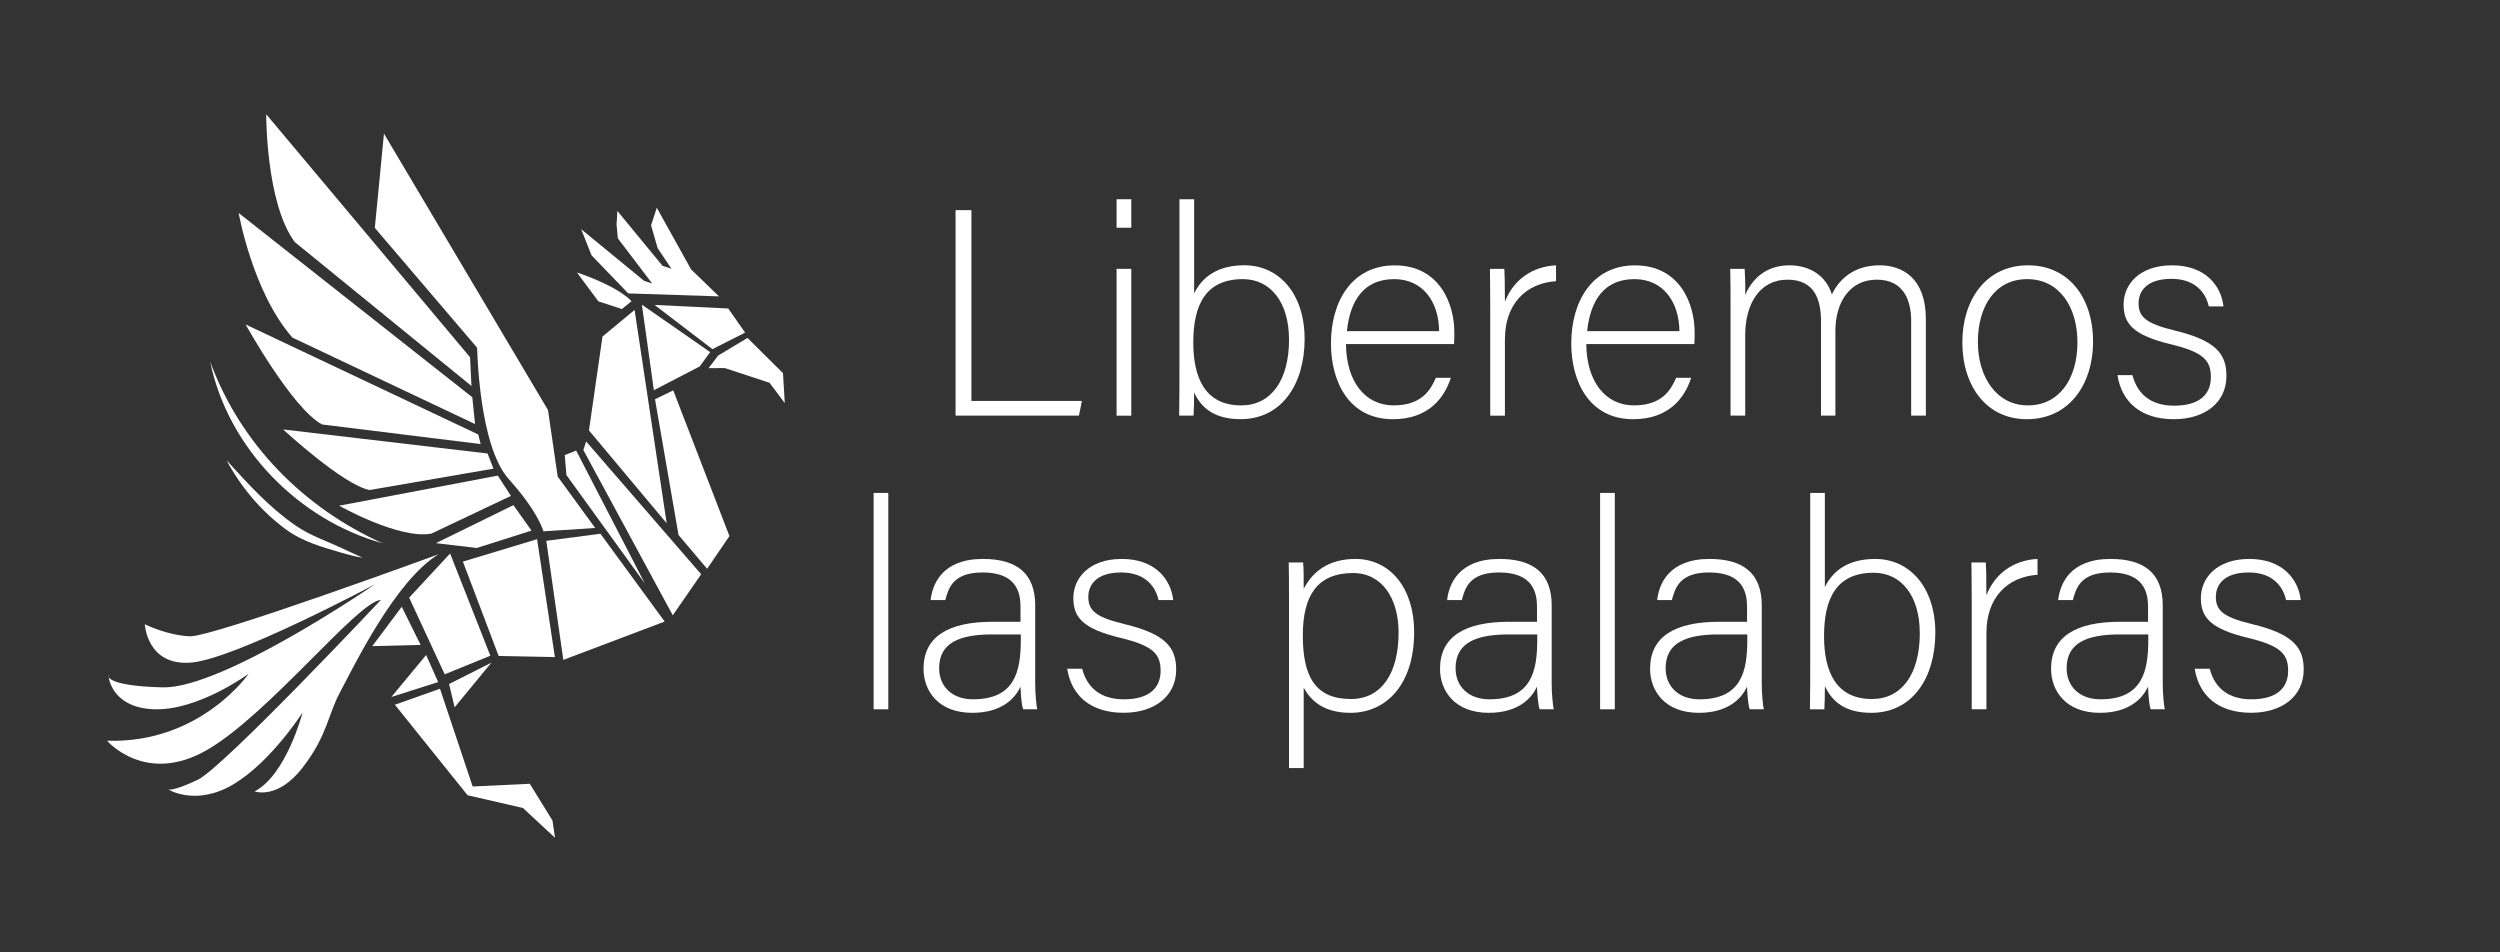<svg xmlns="http://www.w3.org/2000/svg" width="323" height="123" viewBox="0 0 323 123" fill="none"><rect x="0" y="0" width="323" height="123" fill="#333333" stroke="none"/><path d="M123.46 27.146H125.507V51.802H139.78L139.399 53.699H123.46V27.146Z" fill="white"></path><path d="M144.263 25.742H146.161V29.424H144.263V25.742ZM144.263 34.735H146.161V53.706H144.263V34.735Z" fill="white"></path><path d="M152.385 25.742H154.283V37.917C155.195 36.02 157.055 34.273 160.776 34.273C165.253 34.273 168.556 37.955 168.556 43.796C168.556 49.637 165.596 54.155 160.283 54.155C157.093 54.155 155.27 52.863 154.283 50.704C154.283 51.921 154.246 53.169 154.208 53.7H152.348C152.385 51.54 152.385 49.375 152.385 47.209V25.736V25.742ZM166.539 43.84C166.539 39.097 164.185 36.064 160.583 36.064C155.838 36.064 154.171 39.29 154.171 44.258C154.171 48.732 155.651 52.377 160.358 52.377C164.192 52.377 166.545 49.188 166.545 43.84H166.539Z" fill="white"></path><path d="M173.9 44.445C173.938 49.337 176.404 52.376 180.05 52.376C183.696 52.376 184.832 50.367 185.513 48.813H187.448C186.649 51.315 184.639 54.161 179.969 54.161C174.2 54.161 171.958 49.194 171.958 44.376C171.958 38.953 174.656 34.285 180.193 34.285C186.037 34.285 187.898 39.328 187.898 42.897C187.898 43.428 187.898 43.958 187.86 44.451H173.894L173.9 44.445ZM185.937 42.779C185.9 39.022 183.852 36.064 180.131 36.064C176.223 36.064 174.437 38.797 174.019 42.779H185.937Z" fill="white"></path><path d="M192.537 39.896C192.537 36.707 192.499 35.346 192.499 34.735H194.36C194.397 35.34 194.435 36.557 194.435 38.985C195.533 36.139 197.962 34.435 201.04 34.279V36.326C197.094 36.594 194.435 39.322 194.435 43.84V53.706H192.537V39.896Z" fill="white"></path><path d="M204.949 44.445C204.986 49.337 207.452 52.376 211.098 52.376C214.744 52.376 215.881 50.367 216.561 48.813H218.497C217.698 51.315 215.687 54.161 211.017 54.161C205.248 54.161 203.007 49.194 203.007 44.376C203.007 38.953 205.704 34.285 211.242 34.285C217.086 34.285 218.946 39.328 218.946 42.897C218.946 43.428 218.946 43.958 218.909 44.451H204.942L204.949 44.445ZM216.98 42.779C216.942 39.022 214.894 36.064 211.173 36.064C207.265 36.064 205.479 38.797 205.061 42.779H216.98Z" fill="white"></path><path d="M223.585 39.627C223.585 37.999 223.585 36.214 223.548 34.735H225.408C225.446 35.378 225.521 37.013 225.483 38.111C226.282 36.214 228.024 34.279 231.177 34.279C233.831 34.279 235.922 35.608 236.678 38.036C237.627 36.064 239.525 34.279 242.865 34.279C245.787 34.279 248.821 35.946 248.821 41.219V53.7H246.923V41.443C246.923 38.904 246.012 36.133 242.484 36.133C238.956 36.133 237.133 39.091 237.133 42.773V53.7H235.273V41.481C235.273 38.71 234.436 36.133 230.946 36.133C227.263 36.133 225.483 39.397 225.483 43.266V53.7H223.585V39.627Z" fill="white"></path><path d="M270.423 44.183C270.423 49.456 267.501 54.161 261.845 54.161C256.719 54.161 253.535 49.949 253.535 44.22C253.535 38.797 256.532 34.279 262.038 34.279C267.083 34.279 270.423 38.223 270.423 44.183ZM255.545 44.22C255.545 48.732 257.974 52.377 261.995 52.377C266.015 52.377 268.407 49.001 268.407 44.22C268.407 39.746 266.128 36.064 261.913 36.064C257.699 36.064 255.539 39.665 255.539 44.22H255.545Z" fill="white"></path><path d="M275.512 48.47C276.155 50.935 277.903 52.414 280.9 52.414C284.277 52.414 285.645 50.86 285.645 48.732C285.645 46.604 284.733 45.506 280.481 44.483C275.587 43.309 274.369 41.83 274.369 39.322C274.369 36.813 276.342 34.279 280.631 34.279C284.92 34.279 286.968 36.894 287.274 39.59H285.376C285.033 37.999 283.784 36.027 280.556 36.027C277.328 36.027 276.305 37.655 276.305 39.178C276.305 40.925 277.216 41.793 280.975 42.704C286.325 43.996 287.655 45.737 287.655 48.583C287.655 52.033 284.846 54.161 280.862 54.161C276.536 54.161 274.107 51.884 273.576 48.47H275.512Z" fill="white"></path><path d="M112.871 91.641V63.684H114.769V91.641H112.871Z" fill="white"></path><path d="M133.742 88.034C133.742 89.701 133.892 91.03 134.011 91.641H132.188C132.038 91.186 131.919 90.35 131.844 88.721C131.201 90.125 129.528 92.097 125.62 92.097C121.218 92.097 119.32 89.251 119.32 86.406C119.32 82.231 122.548 80.334 128.242 80.334H131.851V78.399C131.851 76.502 131.283 73.962 126.956 73.962C123.122 73.962 122.554 75.972 122.136 77.525H120.238C120.469 75.441 121.755 72.215 126.993 72.215C131.32 72.215 133.749 74.037 133.749 78.212V88.034H133.742ZM131.888 81.969H128.167C123.953 81.969 121.337 83.067 121.337 86.331C121.337 88.721 123.048 90.35 125.701 90.35C131.126 90.35 131.888 86.743 131.888 82.649V81.969Z" fill="white"></path><path d="M139.817 86.406C140.46 88.871 142.209 90.35 145.205 90.35C148.583 90.35 149.95 88.796 149.95 86.668C149.95 84.54 149.039 83.442 144.787 82.418C139.892 81.245 138.675 79.766 138.675 77.257C138.675 74.749 140.648 72.215 144.937 72.215C149.226 72.215 151.274 74.83 151.58 77.525H149.682C149.338 75.934 148.09 73.962 144.862 73.962C141.634 73.962 140.61 75.591 140.61 77.107C140.61 78.855 141.522 79.728 145.28 80.633C150.631 81.925 151.961 83.666 151.961 86.512C151.961 89.963 149.151 92.091 145.168 92.091C140.841 92.091 138.413 89.813 137.882 86.4H139.817V86.406Z" fill="white"></path><path d="M168.437 88.833V99.23H166.539V77.338C166.539 75.784 166.539 74.112 166.502 72.67H168.362C168.437 73.394 168.437 74.53 168.437 76.084C169.611 73.806 171.702 72.215 175.118 72.215C179.594 72.215 182.709 75.972 182.709 81.663C182.709 88.49 179.063 92.097 174.474 92.097C171.134 92.097 169.386 90.618 168.437 88.833ZM180.699 81.738C180.699 77.338 178.576 74.037 174.818 74.037C170.223 74.037 168.325 76.92 168.325 82.081C168.325 87.242 169.804 90.312 174.549 90.312C178.495 90.312 180.699 86.974 180.699 81.738Z" fill="white"></path><path d="M200.472 88.034C200.472 89.701 200.622 91.03 200.741 91.641H198.917C198.768 91.186 198.649 90.35 198.574 88.721C197.931 90.125 196.258 92.097 192.349 92.097C187.948 92.097 186.05 89.251 186.05 86.406C186.05 82.231 189.278 80.334 194.972 80.334H198.58V78.399C198.58 76.502 198.012 73.962 193.686 73.962C189.852 73.962 189.284 75.972 188.866 77.525H186.968C187.199 75.441 188.485 72.215 193.723 72.215C198.05 72.215 200.478 74.037 200.478 78.212V88.034H200.472ZM198.612 81.969H194.89C190.676 81.969 188.06 83.067 188.06 86.331C188.06 88.721 189.771 90.35 192.424 90.35C197.85 90.35 198.612 86.743 198.612 82.649V81.969Z" fill="white"></path><path d="M206.734 91.641V63.684H208.632V91.641H206.734Z" fill="white"></path><path d="M227.612 88.034C227.612 89.701 227.762 91.03 227.881 91.641H226.058C225.908 91.186 225.789 90.35 225.714 88.721C225.071 90.125 223.398 92.097 219.49 92.097C215.088 92.097 213.19 89.251 213.19 86.406C213.19 82.231 216.418 80.334 222.112 80.334H225.72V78.399C225.72 76.502 225.152 73.962 220.826 73.962C216.992 73.962 216.424 75.972 216.006 77.525H214.108C214.339 75.441 215.625 72.215 220.863 72.215C225.19 72.215 227.618 74.037 227.618 78.212V88.034H227.612ZM225.752 81.969H222.031C217.816 81.969 215.2 83.067 215.2 86.331C215.2 88.721 216.911 90.35 219.564 90.35C224.99 90.35 225.752 86.743 225.752 82.649V81.969Z" fill="white"></path><path d="M233.874 63.684H235.772V75.86C236.684 73.963 238.544 72.215 242.265 72.215C246.742 72.215 250.045 75.897 250.045 81.738C250.045 87.579 247.085 92.097 241.772 92.097C238.582 92.097 236.765 90.806 235.779 88.646C235.779 89.863 235.741 91.111 235.704 91.642H233.843C233.881 89.483 233.881 87.317 233.881 85.152V63.678L233.874 63.684ZM248.034 81.776C248.034 77.033 245.681 74 242.078 74C237.333 74 235.666 77.226 235.666 82.194C235.666 86.668 237.146 90.313 241.853 90.313C245.687 90.313 248.041 87.124 248.041 81.776H248.034Z" fill="white"></path><path d="M254.746 77.831C254.746 74.642 254.708 73.282 254.708 72.67H256.569C256.607 73.276 256.644 74.493 256.644 76.92C257.743 74.075 260.171 72.371 263.249 72.215V74.262C259.304 74.524 256.644 77.257 256.644 81.775V91.641H254.746V77.831Z" fill="white"></path><path d="M279.42 88.034C279.42 89.701 279.57 91.03 279.688 91.641H277.865C277.716 91.186 277.597 90.35 277.522 88.721C276.879 90.125 275.206 92.097 271.297 92.097C266.896 92.097 264.998 89.251 264.998 86.406C264.998 82.231 268.226 80.334 273.92 80.334H277.528V78.399C277.528 76.502 276.96 73.962 272.633 73.962C268.8 73.962 268.232 75.972 267.813 77.525H265.915C266.146 75.441 267.433 72.215 272.671 72.215C276.998 72.215 279.426 74.037 279.426 78.212V88.034H279.42ZM277.559 81.969H273.838C269.624 81.969 267.008 83.067 267.008 86.331C267.008 88.721 268.719 90.35 271.372 90.35C276.798 90.35 277.559 86.743 277.559 82.649V81.969Z" fill="white"></path><path d="M285.495 86.406C286.138 88.871 287.886 90.35 290.883 90.35C294.261 90.35 295.628 88.796 295.628 86.668C295.628 84.54 294.716 83.442 290.465 82.418C285.57 81.245 284.352 79.766 284.352 77.257C284.352 74.749 286.325 72.215 290.614 72.215C294.904 72.215 296.951 74.83 297.257 77.525H295.359C295.016 75.934 293.767 73.962 290.539 73.962C287.312 73.962 286.288 75.591 286.288 77.107C286.288 78.855 287.199 79.728 290.958 80.633C296.308 81.925 297.638 83.666 297.638 86.512C297.638 89.963 294.829 92.091 290.845 92.091C286.519 92.091 284.09 89.813 283.559 86.4H285.495V86.406Z" fill="white"></path><path d="M27.16 46.745C31.061 57.345 39.198 65.593 49.447 70.198C38.577 67.186 29.438 57.857 27.16 46.745Z" fill="white"></path><path d="M29.248 59.441C32.029 62.496 34.79 65.564 38.202 67.907C40.081 69.212 42.278 69.918 44.332 70.9C45.177 71.284 46.012 71.692 46.866 72.057C45.936 71.929 45.039 71.663 44.142 71.422C41.661 70.691 39.113 69.989 36.996 68.443C33.765 66.081 31.136 62.951 29.253 59.441H29.248Z" fill="white"></path><path d="M96.575 43.662L92.783 45.939L91.554 47.561L93.642 47.556L99.422 49.453L101.391 52.076L101.163 48.21L96.575 43.662Z" fill="white"></path><path d="M84.575 39.398L92.043 45.109L96.266 42.974L94.088 39.858L84.575 39.398Z" fill="white"></path><path d="M75.089 29.614L76.432 32.991L81.168 37.909L92.897 38.293L89.291 34.812L84.859 26.844L84.119 29.111L84.964 32.056L86.753 34.727L85.6 34.347L79.763 27.252L79.659 29.031L79.825 30.795L84.261 36.629L83.222 36.287L75.089 29.614Z" fill="white"></path><path d="M74.534 35.191L77.31 38.934L80.347 39.929L81.585 38.924C81.585 38.924 80.285 37.188 74.539 35.196L74.534 35.191Z" fill="white"></path><path d="M82.933 39.365L84.48 50.416L90.401 47.343L91.754 45.493L82.933 39.365Z" fill="white"></path><path d="M86.98 50.435L84.627 51.583L87.668 69.126L91.36 73.485L94.245 69.259L86.98 50.435Z" fill="white"></path><path d="M77.841 43.482L76.095 55.609L86.136 67.608L81.989 40.044L77.841 43.482Z" fill="white"></path><path d="M75.73 57.037L75.369 58.146L86.923 79.498L90.591 74.196L75.73 57.037Z" fill="white"></path><path d="M72.963 58.796L73.182 61.376L83.312 75.377L74.439 58.213L72.963 58.796Z" fill="white"></path><path d="M77.576 68.96L70.582 69.875L72.783 85.256L85.875 80.305L77.576 68.96Z" fill="white"></path><path d="M61.637 44.914C61.68 45.213 61.855 57.577 65.746 61.917C69.637 66.257 70.207 68.647 70.207 68.647L76.897 68.215L72.052 61.571L70.8 52.977L49.609 17.269L48.427 29.443L61.632 44.914H61.637Z" fill="white"></path><path d="M34.396 14.76C34.396 14.76 34.334 26.204 38.078 31.269L60.911 49.866L60.731 46.157L34.396 14.76Z" fill="white"></path><path d="M30.837 27.518C30.837 27.518 32.65 37.809 37.784 43.619L61.376 54.788L61.02 51.326L30.837 27.518Z" fill="white"></path><path d="M31.73 41.917C31.73 41.917 37.761 52.792 41.609 54.841L62.098 57.374L61.794 56.136L31.73 41.917Z" fill="white"></path><path d="M36.588 55.491C36.588 55.491 44.337 62.662 47.753 63.311L63.754 60.551L62.994 58.592L36.588 55.486V55.491Z" fill="white"></path><path d="M64.313 61.448L43.815 65.337C43.815 65.337 51.559 69.71 55.725 68.946L66.012 64.07L64.313 61.448Z" fill="white"></path><path d="M66.335 65.266L56.318 70.174L61.594 70.8L68.669 68.552L66.335 65.266Z" fill="white"></path><path d="M69.391 69.662L59.806 72.56L64.427 84.754L71.692 84.896L69.391 69.662Z" fill="white"></path><path d="M58.154 71.512L52.864 77.217L57.457 87.12L63.35 84.716L58.154 71.512Z" fill="white"></path><path d="M63.483 85.617L58.022 88.372L58.738 91.384L63.483 85.617Z" fill="white"></path><path d="M55.056 84.626L50.562 90.051L56.608 88.121L55.056 84.626Z" fill="white"></path><path d="M51.905 78.394L48.1 83.478L54.344 83.321L51.905 78.394Z" fill="white"></path><path d="M56.845 88.984L51.018 91.052L60.413 102.747L67.559 104.388L71.706 108.24L71.374 105.996L68.446 101.263L61.068 101.614L56.845 88.984Z" fill="white"></path><path d="M56.627 71.621C56.627 71.621 27.478 82.32 24.527 82.207C21.575 82.093 18.704 80.651 18.704 80.651C18.704 80.651 18.985 86.081 24.693 85.607C30.401 85.133 48.451 75.486 48.451 75.486C48.451 75.486 28.769 89.012 21.006 88.808C13.243 88.605 13.998 87.182 13.998 87.182C13.998 87.182 14.173 91.403 19.867 91.635C25.556 91.868 32.123 87.054 32.123 87.054C32.123 87.054 25.874 96.098 13.831 95.7C13.831 95.7 18.818 101.538 26.837 96.843C34.856 92.147 46.24 77.672 49.21 77.511C49.21 77.511 28.84 99.181 25.552 100.746C22.259 102.311 21.727 101.993 21.727 101.993C21.727 101.993 25.328 104.246 30.216 101.296C35.099 98.346 39.094 92.048 39.094 92.048C39.094 92.048 37.011 100.115 32.892 102.249C32.892 102.249 35.867 103.369 39.103 99.167C42.335 94.965 42.306 92.465 43.962 89.377C45.618 86.295 51.023 75.05 56.636 71.625L56.627 71.621Z" fill="white"></path></svg>